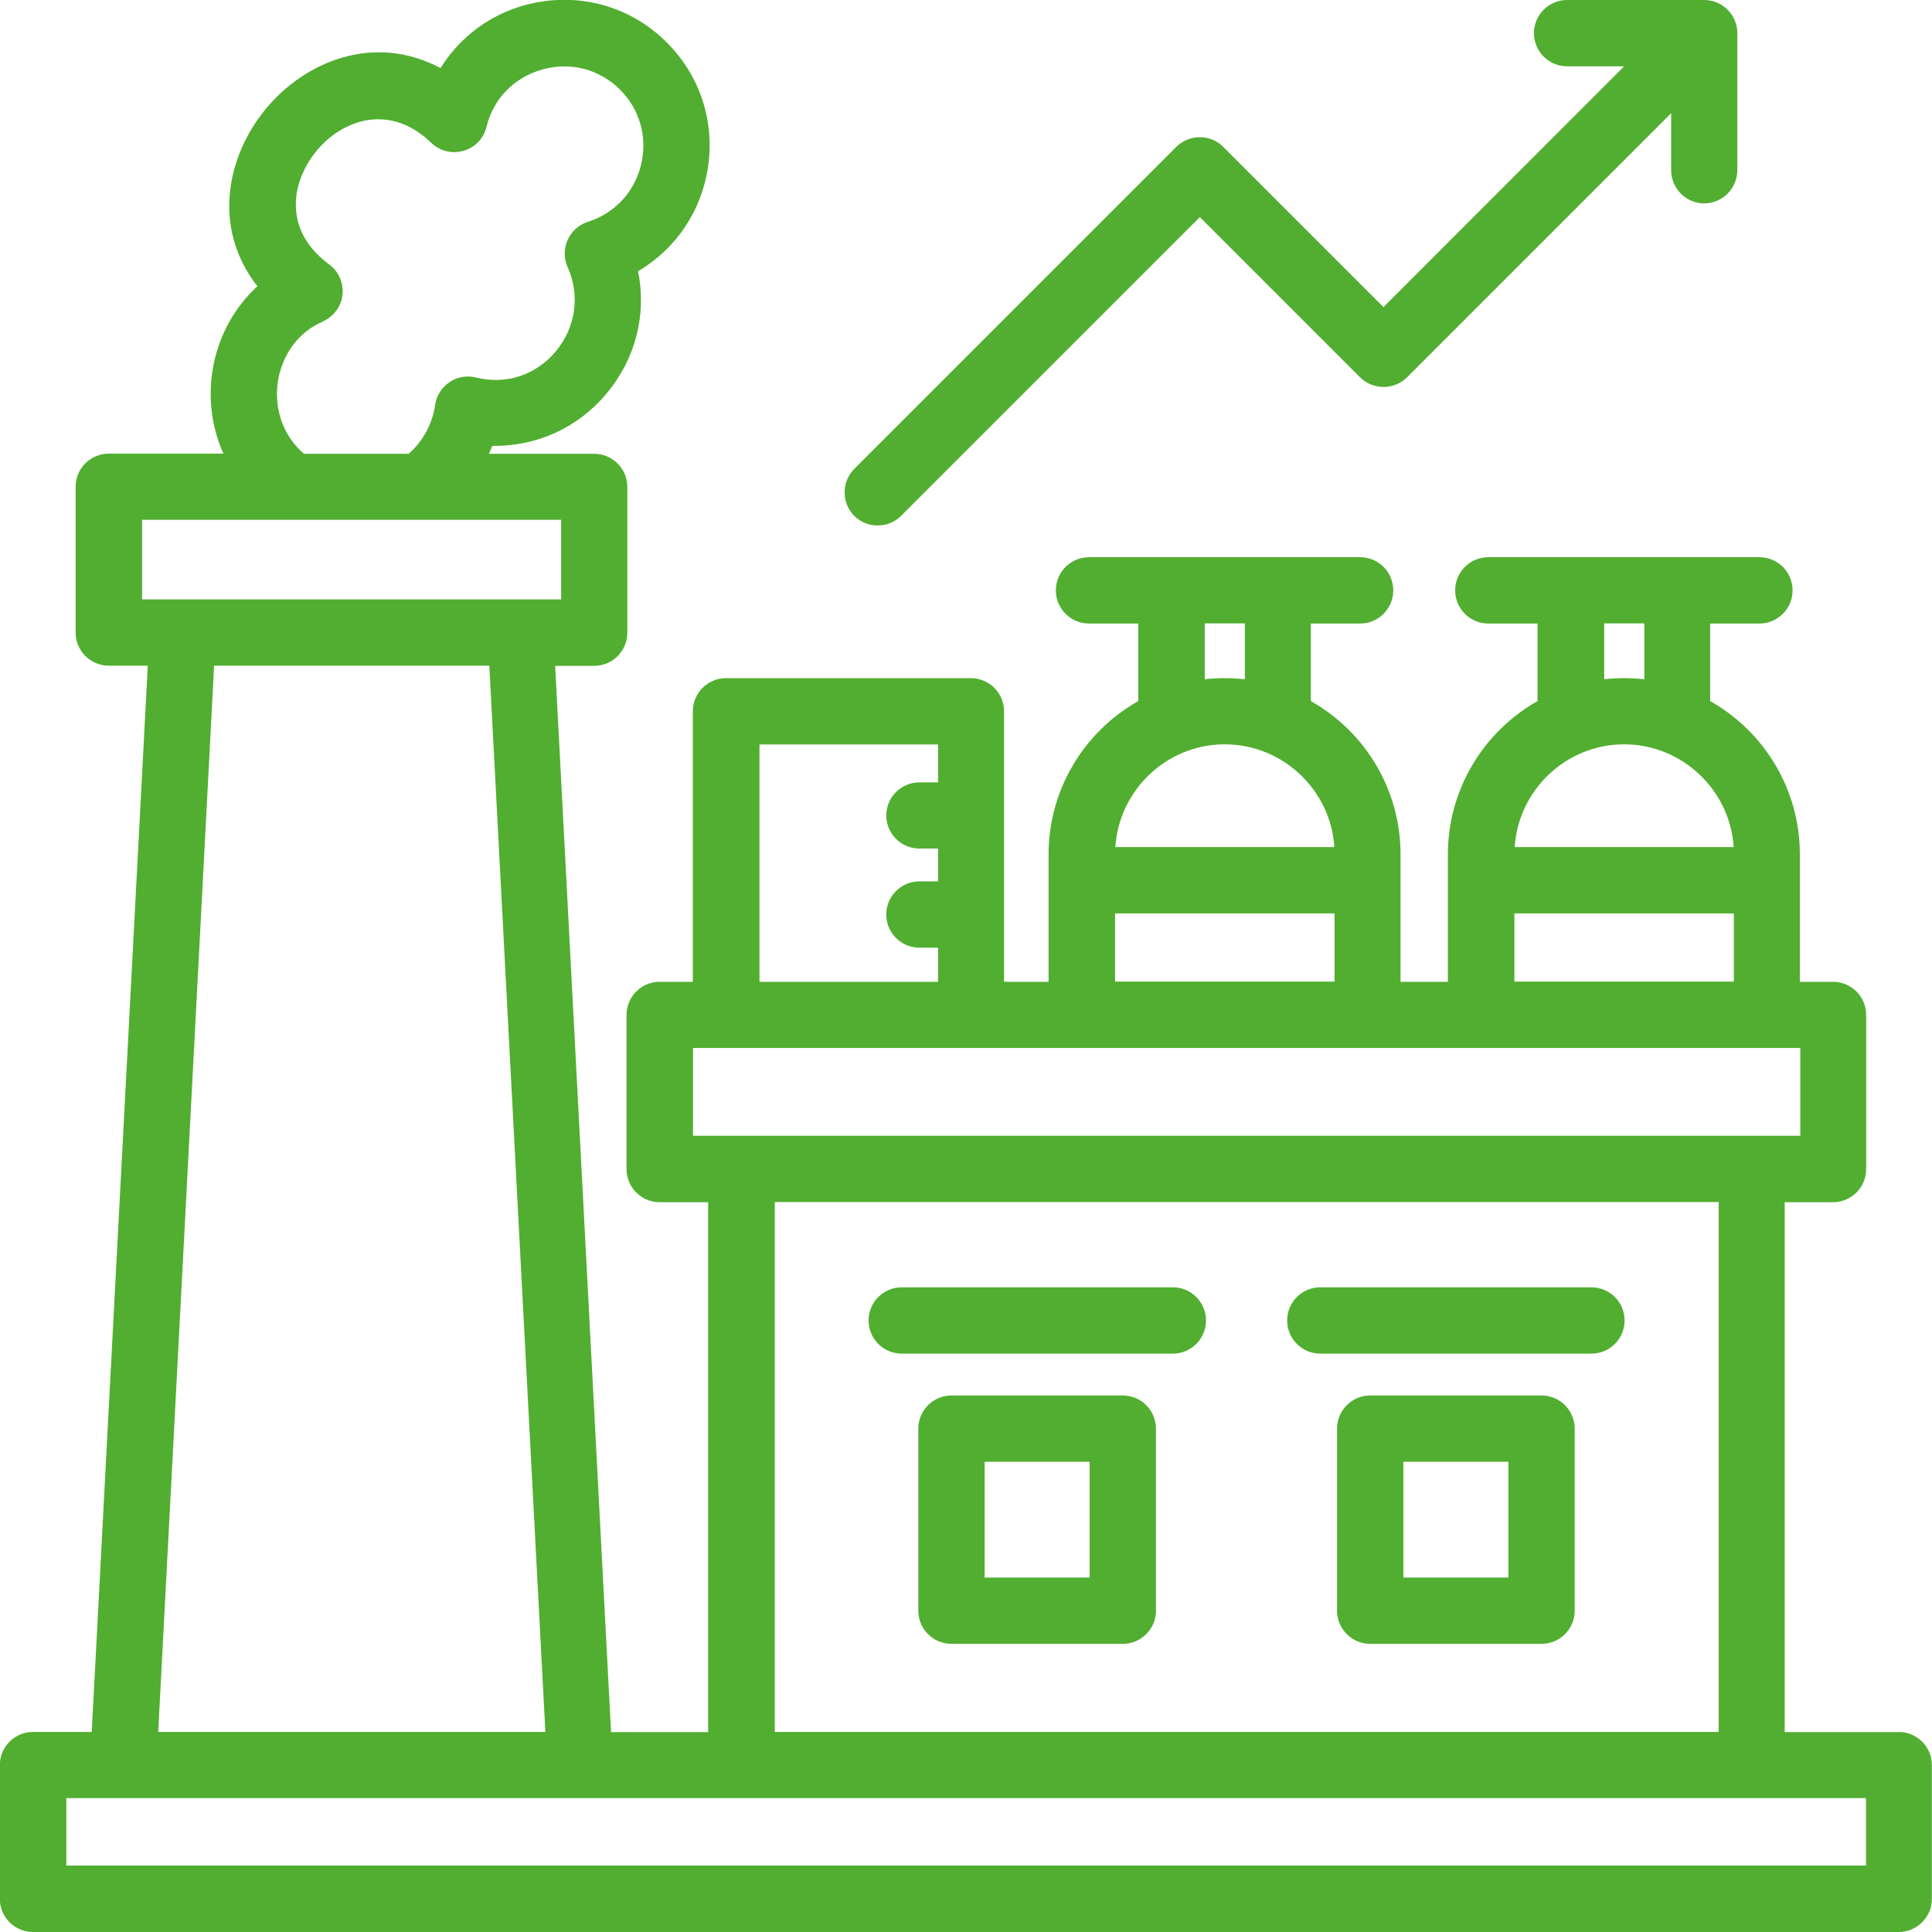 <svg xmlns="http://www.w3.org/2000/svg" id="Calque_2" data-name="Calque 2" viewBox="0 0 122.36 122.36"><defs><style>      .cls-1 {        fill: #51ae30;      }    </style></defs><g id="Calque_1-2" data-name="Calque 1"><g><path class="cls-1" d="m55.59,33.28c.54,0,1.07-.2,1.48-.61l18.92-18.92,10.15,10.15c.82.81,2.15.81,2.97,0l16.73-16.73v3.61c0,1.16.94,2.1,2.09,2.1s2.1-.94,2.1-2.1V2.1c0-1.16-.94-2.1-2.1-2.1h-8.68c-1.16,0-2.1.94-2.1,2.1s.94,2.1,2.1,2.1h3.61s-15.24,15.25-15.24,15.25l-10.15-10.15c-.82-.82-2.15-.81-2.97,0l-20.4,20.4c-.81.82-.81,2.15,0,2.97.41.41.95.61,1.48.61Z"></path><path class="cls-1" d="m57.11,85.73h17.17c1.16,0,2.1-.94,2.1-2.1s-.94-2.1-2.1-2.1h-17.17c-1.16,0-2.1.94-2.1,2.1s.94,2.1,2.1,2.1Z"></path><path class="cls-1" d="m120.26,109.7h-7.23v-33.56s3.06,0,3.06,0c1.16,0,2.1-.94,2.1-2.1v-9.76c0-1.16-.94-2.1-2.1-2.1h-2.1v-8.08c0-4.02-2.17-7.71-5.68-9.7v-4.91h3.12c1.16,0,2.1-.94,2.1-2.1s-.94-2.1-2.1-2.1h-17.17c-1.16,0-2.1.94-2.1,2.1s.94,2.1,2.1,2.1h3.12v4.91c-3.51,1.99-5.68,5.69-5.68,9.7v8.08h-3v-8.08c0-4.02-2.17-7.71-5.68-9.7v-4.91h3.12c1.16,0,2.1-.94,2.1-2.1s-.94-2.1-2.1-2.1h-17.17c-1.16,0-2.1.94-2.1,2.1s.94,2.1,2.1,2.1h3.12v4.91c-3.51,1.99-5.68,5.69-5.68,9.7v8.08h-2.82v-17.13c0-1.16-.94-2.1-2.1-2.1h-15.51c-1.16,0-2.1.94-2.1,2.1v17.13h-2.1c-1.16,0-2.1.94-2.1,2.1v9.76c0,1.16.94,2.1,2.1,2.1h3.07v33.56h-6.15l-3.54-67.53h2.47c1.16,0,2.1-.94,2.1-2.1v-9.23c0-1.16-.94-2.1-2.1-2.1h-6.66c.07-.16.14-.33.21-.5,2.79.04,5.41-1.13,7.24-3.32,1.83-2.19,2.55-5,1.99-7.74,2.43-1.44,4.04-3.85,4.44-6.66.41-2.9-.54-5.75-2.61-7.82-2.04-2.05-4.86-3.01-7.73-2.63-2.76.36-5.15,1.9-6.61,4.24-4.25-2.25-8.57-.39-11.02,2.53-2.45,2.92-3.53,7.5-.58,11.29-2.9,2.67-3.77,6.98-2.15,10.6h-7.26c-1.16,0-2.1.94-2.1,2.1v9.23c0,1.16.94,2.1,2.1,2.1h2.47l-3.55,67.53h-3.72c-1.16,0-2.1.94-2.1,2.1v8.47c0,1.16.94,2.1,2.1,2.1h118.16c1.16,0,2.1-.94,2.1-2.1v-8.47c0-1.16-.94-2.1-2.1-2.1ZM20.4,20.38c.73-.32,1.21-.96,1.29-1.71.08-.75-.24-1.48-.84-1.92-2.38-1.76-2.25-3.87-1.96-4.97.51-1.92,2.07-3.55,3.88-4.06,1.12-.31,2.82-.34,4.55,1.33.54.52,1.31.71,2.04.5.73-.21,1.27-.78,1.45-1.51.43-1.78,1.75-3.14,3.54-3.64,1.78-.5,3.62-.02,4.92,1.28,1.26,1.25,1.75,3.03,1.33,4.76-.42,1.73-1.68,3.08-3.37,3.61-.57.18-1.04.6-1.28,1.15-.25.55-.24,1.18,0,1.72.8,1.76.52,3.8-.74,5.32-1.26,1.52-3.15,2.14-5.06,1.67-.58-.15-1.2-.04-1.69.3-.49.33-.82.86-.9,1.44-.17,1.18-.77,2.3-1.68,3.09h-6.63c-.54-.47-.97-1.03-1.26-1.68-.56-1.23-.6-2.69-.1-3.99.48-1.24,1.37-2.19,2.51-2.68Zm15.15,17.58H9v-5.04h26.54v5.04Zm-4.56,4.2l3.55,67.53H10.02l3.54-67.53h17.42Zm25.14,9.48c0,1.16.94,2.1,2.1,2.1h1.18v2.08h-1.18c-1.16,0-2.1.94-2.1,2.1s.94,2.1,2.1,2.1h1.18v2.16h-11.31v-15.03h11.31v2.4h-1.18c-1.16,0-2.1.94-2.1,2.1Zm28.39,6.21v4.32h-13.9v-4.32h13.9Zm-6.95-10.71c3.67,0,6.71,2.89,6.94,6.51h-13.87c.23-3.62,3.26-6.51,6.93-6.51Zm1.27-4.12c-.42-.05-.85-.07-1.27-.07s-.85.02-1.27.07v-3.54h2.54v3.54Zm30.97,14.83v4.32h-13.9v-4.32h13.9Zm-13.88-4.2c.23-3.62,3.26-6.51,6.93-6.51s6.71,2.89,6.94,6.51h-13.87Zm8.21-10.63c-.42-.05-.85-.07-1.27-.07s-.85.02-1.27.07v-3.54h2.54v3.54Zm9.88,23.35v5.56H43.89v-5.56h70.12Zm-5.17,9.76v33.56h-59.78v-33.56h59.78Zm9.33,37.75v4.27H4.2v-4.27h113.97Z"></path><path class="cls-1" d="m71.11,88.38h-10.85c-1.16,0-2.1.94-2.1,2.1v11.53c0,1.16.94,2.1,2.1,2.1h10.85c1.16,0,2.1-.94,2.1-2.1v-11.53c0-1.16-.94-2.1-2.1-2.1Zm-8.75,11.53v-7.33h6.65v7.33h-6.65Z"></path><path class="cls-1" d="m83.62,85.73h17.17c1.16,0,2.1-.94,2.1-2.1s-.94-2.1-2.1-2.1h-17.17c-1.16,0-2.1.94-2.1,2.1s.94,2.1,2.1,2.1Z"></path><path class="cls-1" d="m97.63,88.38h-10.85c-1.16,0-2.1.94-2.1,2.1v11.53c0,1.16.94,2.1,2.1,2.1h10.85c1.16,0,2.1-.94,2.1-2.1v-11.53c0-1.16-.94-2.1-2.1-2.1Zm-2.1,4.2v7.33h-6.65v-7.33h6.65Z"></path></g></g></svg>